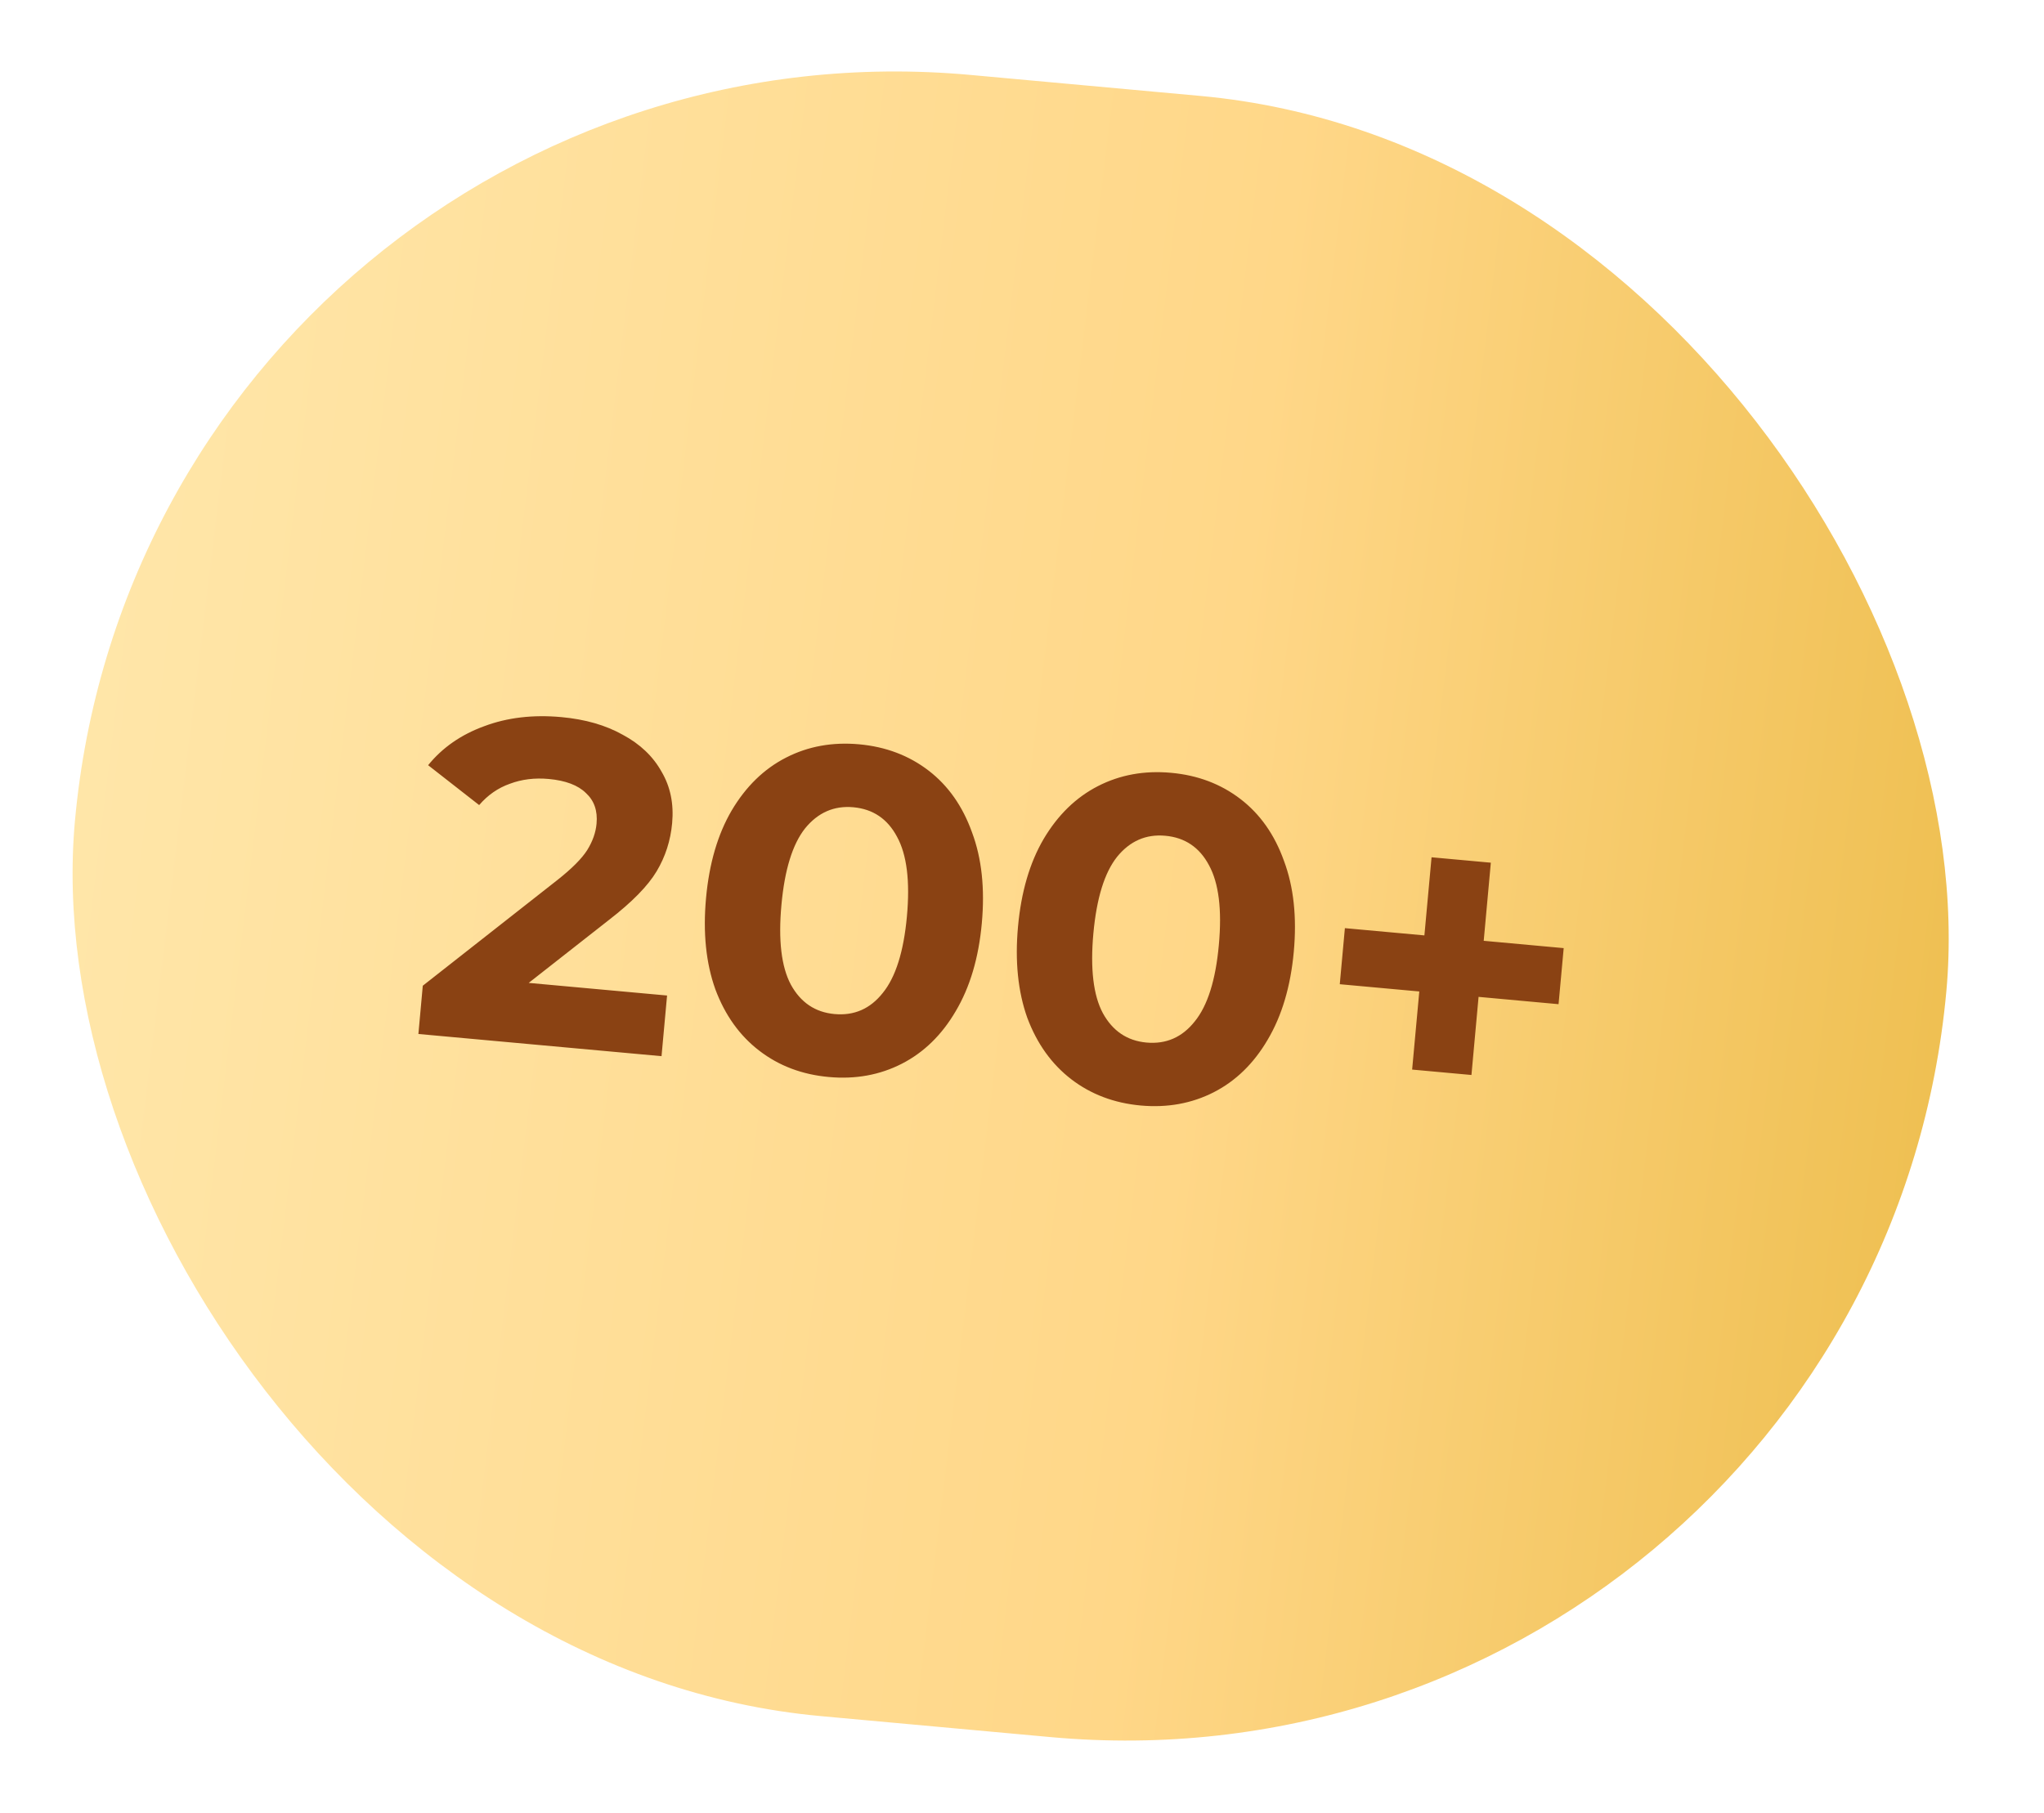 <?xml version="1.0" encoding="UTF-8"?> <svg xmlns="http://www.w3.org/2000/svg" width="62" height="55" viewBox="0 0 62 55" fill="none"> <rect x="4.548" width="57" height="50" rx="25" transform="rotate(5.219 4.548 0)" fill="url(#paint0_linear_181_196)"></rect> <path d="M20.234 30.204L20.066 32.044L12.691 31.371L12.824 29.907L16.913 26.695C17.348 26.351 17.647 26.05 17.811 25.793C17.976 25.527 18.071 25.259 18.095 24.99C18.131 24.599 18.023 24.29 17.773 24.061C17.532 23.823 17.156 23.681 16.645 23.634C16.217 23.595 15.824 23.644 15.464 23.78C15.106 23.906 14.796 24.122 14.534 24.426L12.986 23.216C13.418 22.684 13.984 22.29 14.682 22.035C15.381 21.771 16.163 21.678 17.027 21.757C17.752 21.823 18.373 22.002 18.89 22.293C19.417 22.575 19.809 22.949 20.067 23.413C20.335 23.868 20.442 24.389 20.388 24.974C20.34 25.504 20.183 25.991 19.917 26.436C19.652 26.88 19.171 27.37 18.476 27.907L16.037 29.821L20.234 30.204ZM25.138 32.676C24.329 32.602 23.627 32.337 23.032 31.879C22.436 31.422 21.991 30.8 21.698 30.014C21.414 29.22 21.32 28.298 21.416 27.247C21.512 26.197 21.771 25.312 22.193 24.591C22.625 23.862 23.175 23.326 23.844 22.985C24.513 22.642 25.251 22.509 26.06 22.582C26.869 22.656 27.57 22.922 28.166 23.379C28.762 23.837 29.201 24.462 29.485 25.257C29.779 26.043 29.877 26.961 29.781 28.011C29.686 29.062 29.422 29.951 28.989 30.68C28.567 31.401 28.022 31.932 27.354 32.274C26.685 32.616 25.947 32.75 25.138 32.676ZM25.312 30.766C25.907 30.821 26.395 30.608 26.776 30.127C27.167 29.647 27.411 28.873 27.509 27.804C27.607 26.735 27.507 25.929 27.209 25.387C26.922 24.845 26.48 24.547 25.885 24.492C25.3 24.439 24.812 24.652 24.421 25.132C24.04 25.613 23.8 26.387 23.703 27.456C23.605 28.525 23.7 29.33 23.988 29.872C24.285 30.415 24.727 30.713 25.312 30.766ZM34.6 33.541C33.792 33.467 33.09 33.201 32.494 32.744C31.899 32.286 31.454 31.665 31.16 30.879C30.877 30.084 30.783 29.162 30.879 28.112C30.975 27.061 31.234 26.176 31.656 25.455C32.088 24.726 32.638 24.191 33.307 23.849C33.975 23.507 34.714 23.373 35.522 23.447C36.331 23.52 37.033 23.786 37.629 24.244C38.224 24.701 38.664 25.327 38.947 26.121C39.241 26.907 39.34 27.825 39.244 28.876C39.148 29.926 38.884 30.816 38.452 31.545C38.03 32.265 37.485 32.797 36.816 33.139C36.148 33.48 35.409 33.614 34.6 33.541ZM34.775 31.631C35.37 31.685 35.858 31.472 36.239 30.991C36.63 30.511 36.874 29.737 36.971 28.668C37.069 27.599 36.969 26.794 36.672 26.251C36.384 25.709 35.943 25.411 35.348 25.357C34.762 25.303 34.274 25.516 33.884 25.996C33.502 26.477 33.263 27.252 33.165 28.32C33.068 29.389 33.163 30.195 33.451 30.736C33.748 31.279 34.189 31.577 34.775 31.631ZM47.275 30.467L44.849 30.245L44.633 32.615L42.834 32.451L43.051 30.081L40.639 29.861L40.794 28.16L43.206 28.38L43.423 26.01L45.221 26.174L45.005 28.544L47.431 28.766L47.275 30.467Z" fill="#8A4213"></path> <defs> <linearGradient id="paint0_linear_181_196" x1="2.769" y1="-4.555" x2="87.526" y2="-2.026" gradientUnits="userSpaceOnUse"> <stop stop-color="#FFE7AB"></stop> <stop offset="0.437" stop-color="#FFD788"></stop> <stop offset="1" stop-color="#DDA617"></stop> </linearGradient> </defs> </svg> 